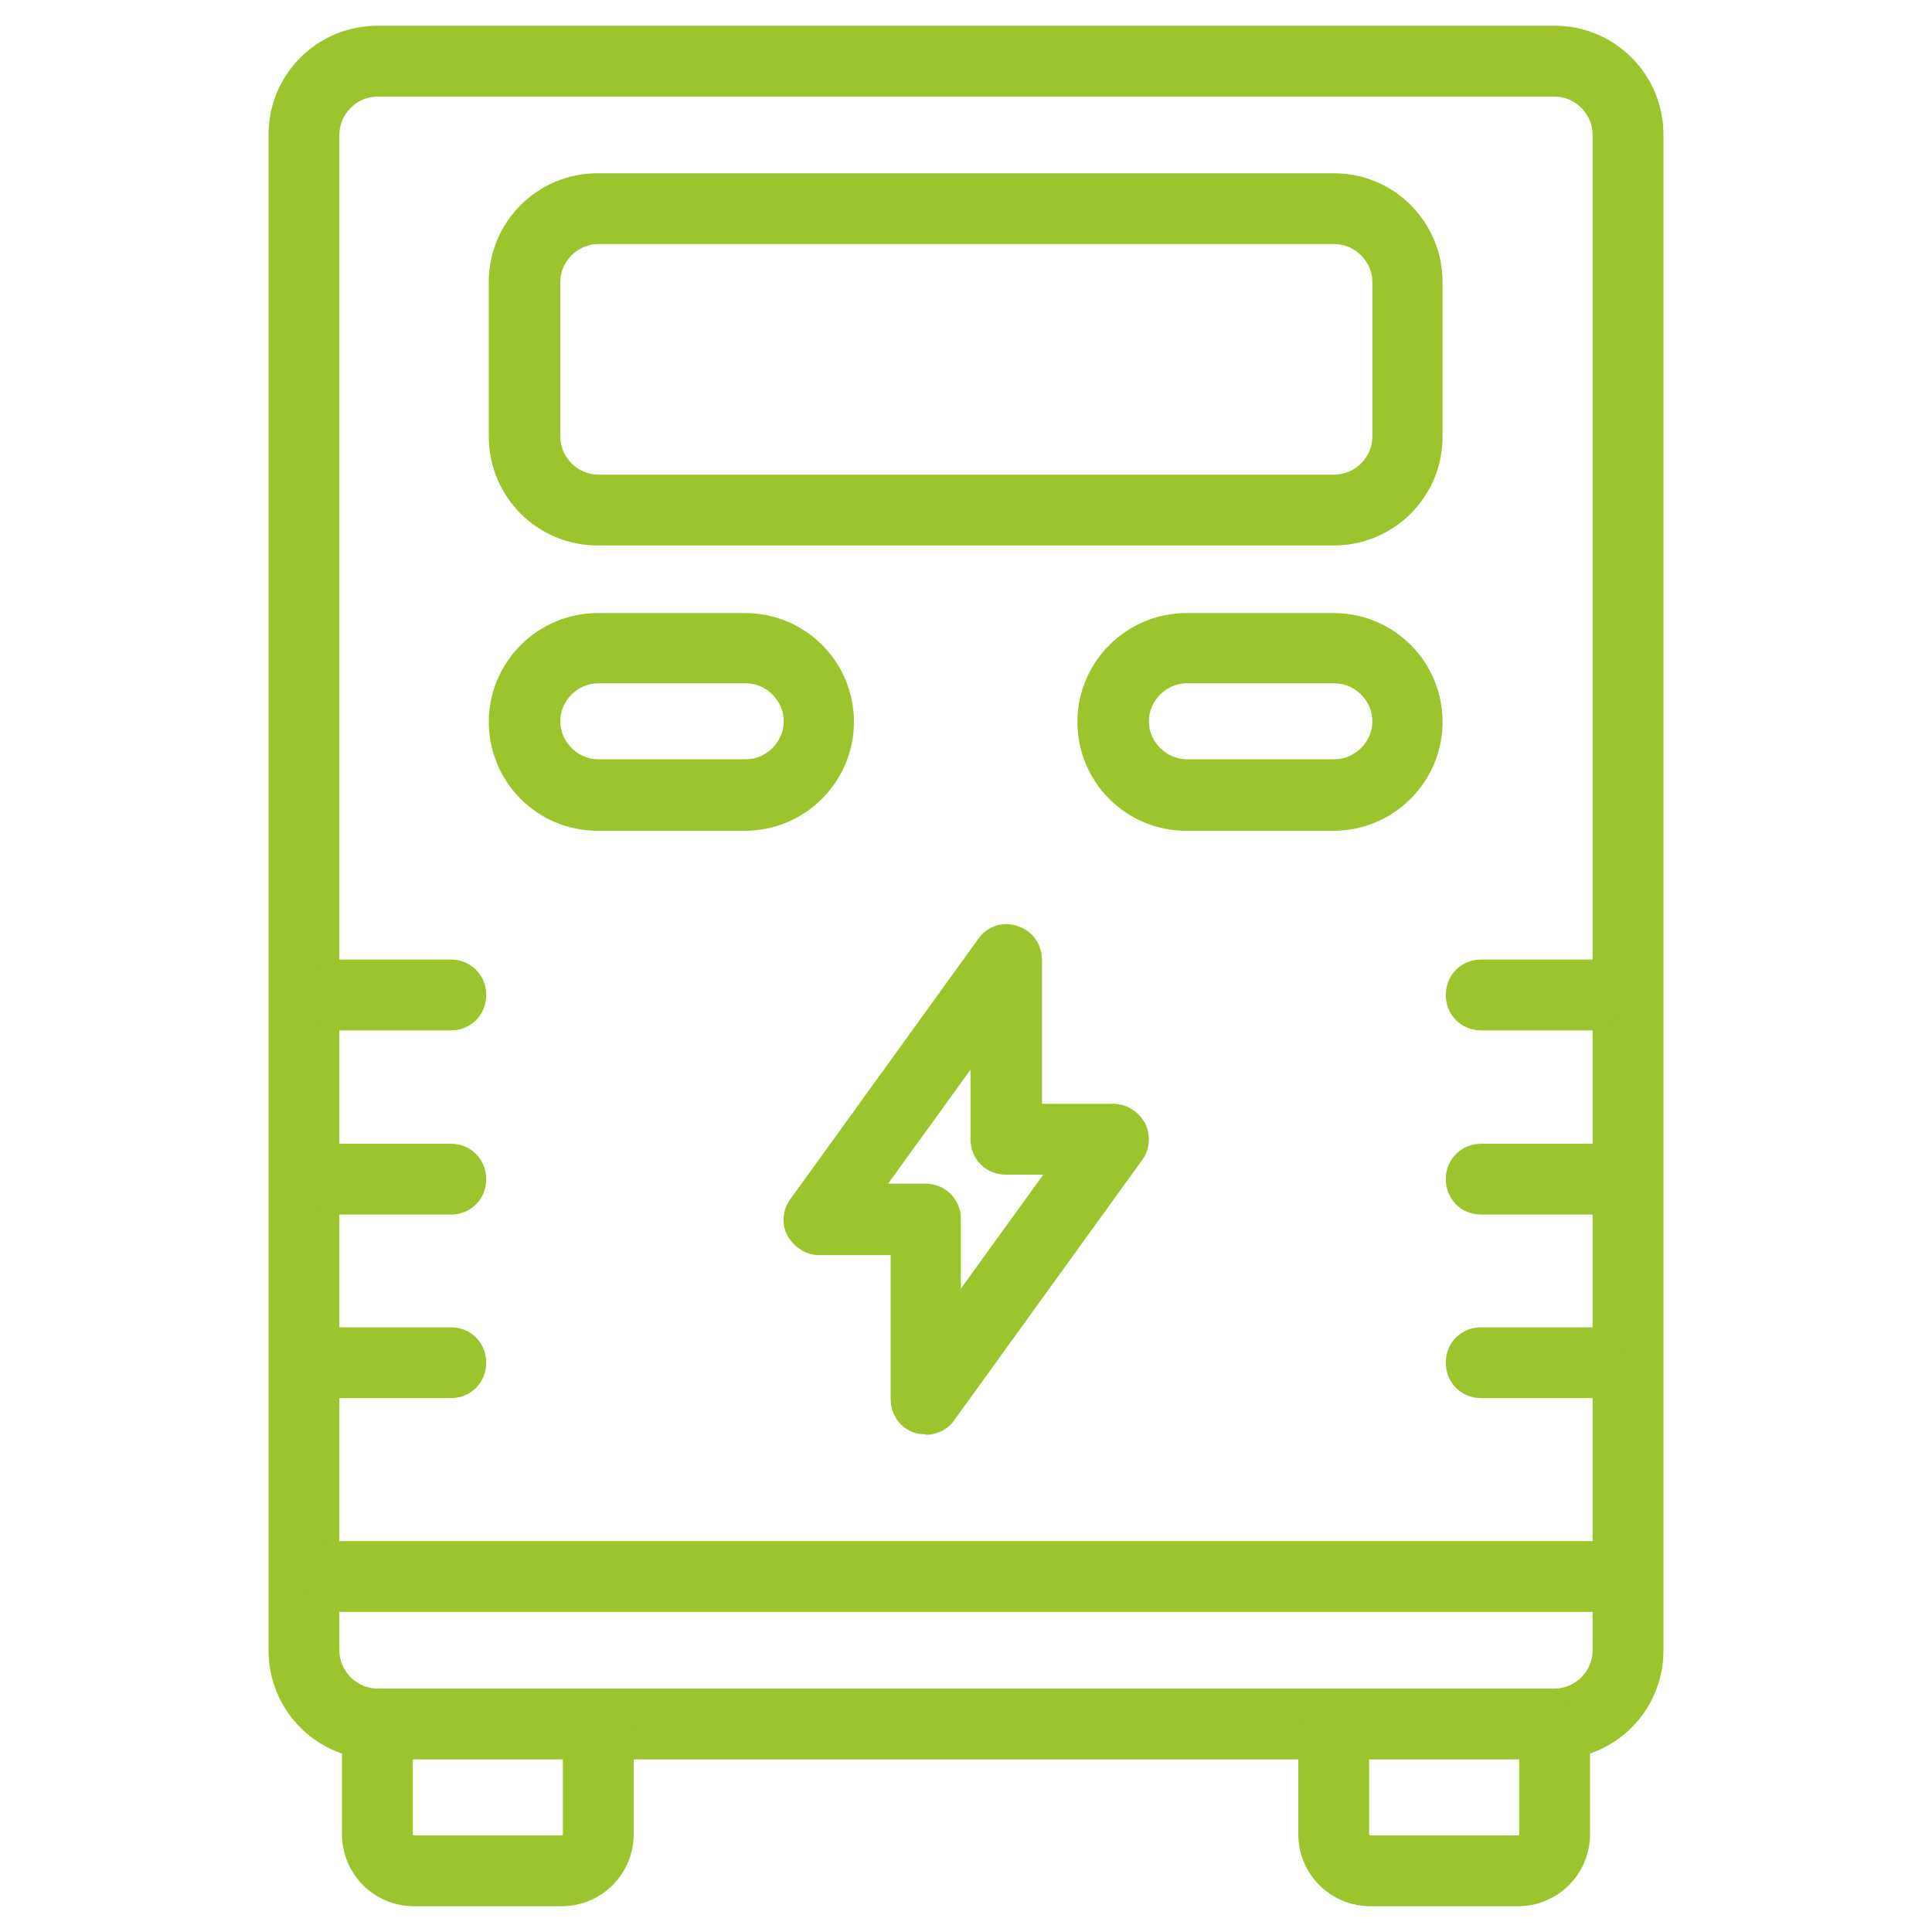 <?xml version="1.0" encoding="UTF-8"?>
<svg id="Ebene_1" xmlns="http://www.w3.org/2000/svg" version="1.1" xmlns:svg="http://www.w3.org/2000/svg" viewBox="0 0 300 300">
  <!-- Generator: Adobe Illustrator 29.0.1, SVG Export Plug-In . SVG Version: 2.1.0 Build 192)  -->
  <defs>
    <style>
      .st0 {
        fill: #9cc42c;
      }
    </style>
  </defs>
  <g id="Ebene_11">
    <g id="svg1593">
      <g id="g1609">
        <g id="path1611">
          <path class="st0" d="M241.4,273.2H58.6c-9.4,0-16.9-7.6-16.9-16.9V20.9c0-9.4,7.6-16.9,16.9-16.9h182.8c9.4,0,16.9,7.6,16.9,16.9v235.4c0,9.4-7.6,16.9-16.9,16.9h0ZM58.6,15c-3.2,0-5.9,2.7-5.9,5.9v235.4c0,3.2,2.7,5.9,5.9,5.9h182.8c3.2,0,5.9-2.7,5.9-5.9V20.9c0-3.2-2.7-5.9-5.9-5.9H58.6Z"/>
        </g>
      </g>
      <g id="g1613">
        <g id="path1615">
          <path class="st0" d="M87.2,296h-22.9c-6.2,0-11.2-5-11.2-11.2v-15c0-3.1,2.4-5.5,5.5-5.5s5.5,2.4,5.5,5.5v15c0,0,0,.2.2.2h22.9s.2,0,.2-.2v-15c0-3.1,2.4-5.5,5.5-5.5s5.5,2.4,5.5,5.5v15c0,6.2-5,11.2-11.2,11.2Z"/>
        </g>
      </g>
      <g id="g1617">
        <g id="path1619">
          <path class="st0" d="M235.7,296h-22.9c-6.2,0-11.2-5-11.2-11.2v-15.4c0-3.1,2.4-5.5,5.5-5.5s5.5,2.4,5.5,5.5v15.4c0,0,0,.2.2.2h22.9c0,0,.2,0,.2-.2v-15.4c0-3.1,2.4-5.5,5.5-5.5s5.5,2.4,5.5,5.5v15.4c0,6.2-5,11.2-11.2,11.2Z"/>
        </g>
      </g>
      <g id="g1621">
        <g id="path1623">
          <path class="st0" d="M247.1,250.3H52.9c-3.1,0-5.5-2.4-5.5-5.5s2.4-5.5,5.5-5.5h194.3c3.1,0,5.5,2.4,5.5,5.5s-2.4,5.5-5.5,5.5h0Z"/>
        </g>
      </g>
      <g id="g1625">
        <g id="path1627">
          <path class="st0" d="M143.8,222.7c-.6,0-1.1,0-1.7-.2-2.3-.7-3.8-2.8-3.8-5.3v-22.3h-11.1c-2,0-3.9-1.2-4.9-3s-.8-4.1.5-5.8l29.1-40.3c1.4-2,3.9-2.8,6.1-2,2.3.7,3.8,2.8,3.8,5.3v22.3h11.1c2,0,3.9,1.2,4.9,3,.9,1.8.8,4.1-.5,5.8l-29.1,40.3c-1,1.5-2.8,2.3-4.5,2.3h0ZM137.9,183.8h5.8c3.1,0,5.5,2.4,5.5,5.5v10.8l12.8-17.7h-5.8c-3.1,0-5.5-2.4-5.5-5.5v-10.8l-12.8,17.7h0Z"/>
        </g>
      </g>
      <g id="g1629">
        <g id="path1631">
          <path class="st0" d="M207.1,84.7h-114.3c-9.4,0-16.9-7.6-16.9-16.9v-24c0-9.4,7.6-16.9,16.9-16.9h114.3c9.4,0,16.9,7.6,16.9,16.9v24c0,9.4-7.6,16.9-16.9,16.9ZM92.9,37.9c-3.2,0-5.9,2.7-5.9,5.9v24c0,3.2,2.7,5.9,5.9,5.9h114.3c3.2,0,5.9-2.7,5.9-5.9v-24c0-3.2-2.7-5.9-5.9-5.9,0,0-114.3,0-114.3,0Z"/>
        </g>
      </g>
      <g id="g1633">
        <g id="path1635">
          <path class="st0" d="M207.1,129h-22.9c-9.4,0-16.9-7.6-16.9-16.9s7.6-16.9,16.9-16.9h22.9c9.4,0,16.9,7.6,16.9,16.9s-7.6,16.9-16.9,16.9ZM184.3,106.1c-3.2,0-5.9,2.7-5.9,5.9s2.7,5.9,5.9,5.9h22.9c3.2,0,5.9-2.7,5.9-5.9s-2.7-5.9-5.9-5.9h-22.9Z"/>
        </g>
      </g>
      <g id="g1637">
        <g id="path1639">
          <path class="st0" d="M115.7,129h-22.9c-9.4,0-16.9-7.6-16.9-16.9s7.6-16.9,16.9-16.9h22.9c9.4,0,16.9,7.6,16.9,16.9s-7.6,16.9-16.9,16.9ZM92.9,106.1c-3.2,0-5.9,2.7-5.9,5.9s2.7,5.9,5.9,5.9h22.9c3.2,0,5.9-2.7,5.9-5.9s-2.7-5.9-5.9-5.9h-22.9Z"/>
        </g>
      </g>
      <g id="g1641">
        <g id="path1643">
          <path class="st0" d="M70,160h-17.1c-3.1,0-5.5-2.4-5.5-5.5s2.4-5.5,5.5-5.5h17.1c3.1,0,5.5,2.4,5.5,5.5s-2.4,5.5-5.5,5.5Z"/>
        </g>
      </g>
      <g id="g1645">
        <g id="path1647">
          <path class="st0" d="M70,188.6h-17.1c-3.1,0-5.5-2.4-5.5-5.5s2.4-5.5,5.5-5.5h17.1c3.1,0,5.5,2.4,5.5,5.5s-2.4,5.5-5.5,5.5Z"/>
        </g>
      </g>
      <g id="g1649">
        <g id="path1651">
          <path class="st0" d="M70,217.1h-17.1c-3.1,0-5.5-2.4-5.5-5.5s2.4-5.5,5.5-5.5h17.1c3.1,0,5.5,2.4,5.5,5.5s-2.4,5.5-5.5,5.5Z"/>
        </g>
      </g>
      <g id="g1653">
        <g id="path1655">
          <path class="st0" d="M247.1,160h-17.1c-3.1,0-5.5-2.4-5.5-5.5s2.4-5.5,5.5-5.5h17.1c3.1,0,5.5,2.4,5.5,5.5s-2.4,5.5-5.5,5.5Z"/>
        </g>
      </g>
      <g id="g1657">
        <g id="path1659">
          <path class="st0" d="M247.1,188.6h-17.1c-3.1,0-5.5-2.4-5.5-5.5s2.4-5.5,5.5-5.5h17.1c3.1,0,5.5,2.4,5.5,5.5s-2.4,5.5-5.5,5.5Z"/>
        </g>
      </g>
      <g id="g1661">
        <g id="path1663">
          <path class="st0" d="M247.1,217.1h-17.1c-3.1,0-5.5-2.4-5.5-5.5s2.4-5.5,5.5-5.5h17.1c3.1,0,5.5,2.4,5.5,5.5s-2.4,5.5-5.5,5.5Z"/>
        </g>
      </g>
    </g>
  </g>
</svg>